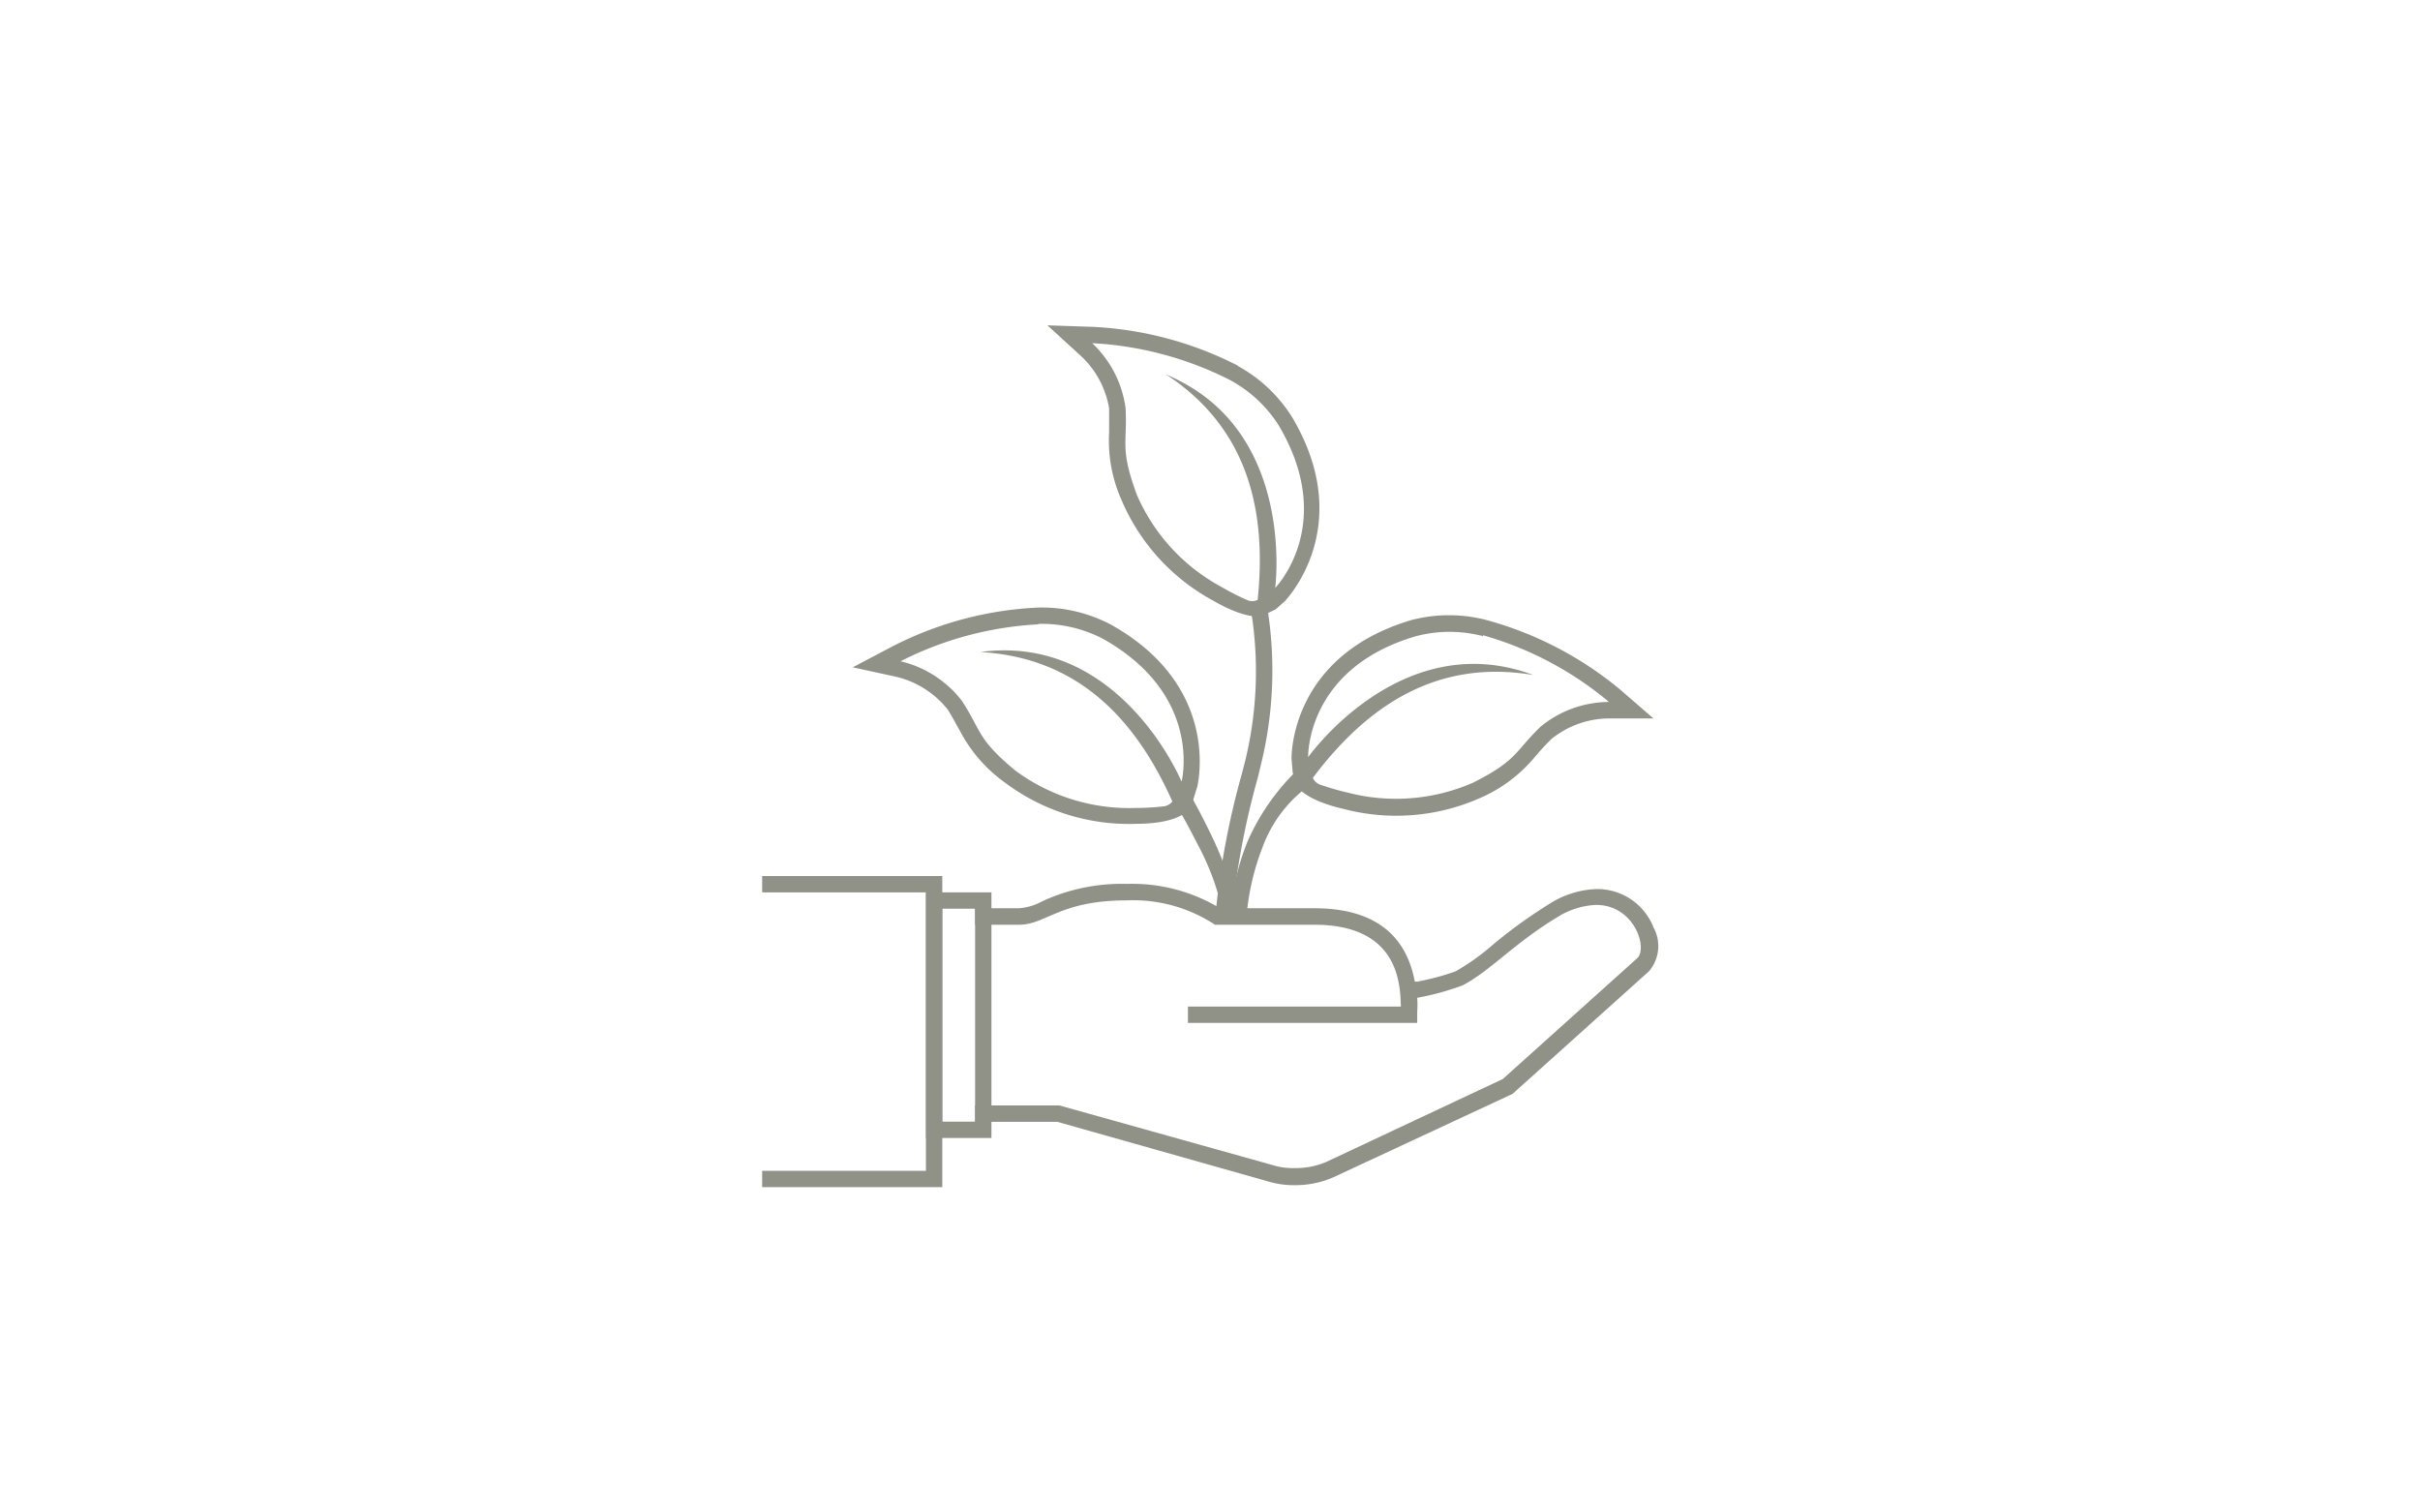 <svg xmlns="http://www.w3.org/2000/svg" width="160" height="100" viewBox="0 0 160 100"><defs><style>.a{fill:#909288;}</style></defs><title>icon_csr</title><path class="a" d="M98.05,42a22.55,22.55,0,0,1,8.33,4.41,7.19,7.19,0,0,0-4.53,1.64c-1.73,1.68-1.53,2.22-4.46,3.7a12.71,12.71,0,0,1-8.3.65,16.85,16.85,0,0,1-1.74-.5.84.84,0,0,1-.55-.47c3.53-4.7,8.14-7.89,14.57-6.8a10.86,10.86,0,0,0-1.52-.46c-7.92-1.81-13.36,5.89-13.36,5.89s-.17-5.87,7.14-8a8.71,8.71,0,0,1,4.42,0ZM98.3,41a9.83,9.83,0,0,0-5,0c-8.06,2.4-7.91,9.1-7.91,9.17l.08.93.39,1s.53.83,3,1.39a13.68,13.68,0,0,0,9-.73A9.77,9.77,0,0,0,101.52,50a14.77,14.77,0,0,1,1.08-1.16,6.1,6.1,0,0,1,3.77-1.34l2.95,0-2.23-1.93A23.46,23.46,0,0,0,98.3,41Z"/><path class="a" d="M85.88,50.81a14.86,14.86,0,0,0-3.4,4.83,17,17,0,0,0-1.16,4.89h1.1A16.41,16.41,0,0,1,83.48,56a8.7,8.7,0,0,1,3-4A3.2,3.2,0,0,1,85.88,50.81Z"/><path class="a" d="M82.7,40.29a25,25,0,0,1-.35,9.92l-.24.94a52.82,52.82,0,0,0-1.76,9.47h1.09a52.41,52.41,0,0,1,1.72-9.2l.24-1a26,26,0,0,0,.37-10.36A1.75,1.75,0,0,1,82.7,40.29Z"/><path class="a" d="M81.31,25.12a8.71,8.71,0,0,1,3.23,3c3.89,6.56-.23,10.75-.23,10.75s1.25-9.34-5.79-13.4a12.53,12.53,0,0,0-1.42-.71c5.45,3.58,6.66,9.06,6.05,14.9a.82.82,0,0,1-.72,0,15.36,15.36,0,0,1-1.61-.82,12.64,12.64,0,0,1-5.65-6.11c-1.14-3.09-.63-3.34-.75-5.74a7.21,7.21,0,0,0-2.21-4.3,22.72,22.72,0,0,1,9.1,2.43Zm.54-.94h0a23.52,23.52,0,0,0-9.6-2.57l-3-.1,2.19,2A6.1,6.1,0,0,1,73.33,27c0,.65,0,1.12,0,1.58a9.67,9.67,0,0,0,.82,4.48,13.63,13.63,0,0,0,6.11,6.68c2.17,1.25,3.13,1,3.13,1l.95-.45L85,39.7c0-.05,4.72-4.86.44-12.1a9.77,9.77,0,0,0-3.63-3.42Z"/><path class="a" d="M79.42,56.28a16.78,16.78,0,0,1,1.48,4.34h1a21.72,21.72,0,0,0-1.55-4.84c-.56-1.21-1.18-2.42-1.86-3.59a3.3,3.3,0,0,1-.57,1,3,3,0,0,1,.06.43C78.36,54.2,79,55.48,79.42,56.28Z"/><path class="a" d="M68.64,41.25a8.75,8.75,0,0,1,4.31,1c6.64,3.75,5.17,9.43,5.17,9.43S74.53,43,66.41,43a11,11,0,0,0-1.59.11c6.51.37,10.3,4.51,12.69,9.88a.86.86,0,0,1-.64.33,16.58,16.58,0,0,1-1.81.1,12.67,12.67,0,0,1-7.94-2.48c-2.53-2.1-2.21-2.58-3.52-4.6a7.23,7.23,0,0,0-4.06-2.62,22.69,22.69,0,0,1,9.1-2.44Zm0-1.08h0A23.35,23.35,0,0,0,59,42.74l-2.62,1.38,2.89.63a6.19,6.19,0,0,1,3.38,2.15c.35.55.57,1,.79,1.37a9.75,9.75,0,0,0,3,3.47,13.66,13.66,0,0,0,8.63,2.73c2.5,0,3.21-.69,3.21-.69l.6-.87.28-.9c0-.06,1.66-6.56-5.67-10.69a9.76,9.76,0,0,0-4.84-1.15Z"/><polygon class="a" points="50.39 57.92 50.39 59 61.22 59 61.22 77.41 50.39 77.41 50.39 78.49 62.3 78.49 62.3 57.92 50.39 57.92"/><path class="a" d="M61.22,59V75.24h4.33V59Zm3.25,15.16H62.3V60.08h2.17Z"/><path class="a" d="M109.32,61.31a4,4,0,0,0-3.75-2.53,6.18,6.18,0,0,0-3.16,1,32.59,32.59,0,0,0-3.67,2.65,15.28,15.28,0,0,1-2.5,1.79,16.44,16.44,0,0,1-2.53.68l-.17,0c-.6-3.22-2.83-4.85-6.65-4.85H80.66a11.21,11.21,0,0,0-6.16-1.61,12.48,12.48,0,0,0-5.63,1.17,3.76,3.76,0,0,1-1.49.44H64.47v1.09h2.91c1.78,0,2.67-1.61,7.12-1.61a9.82,9.82,0,0,1,5.83,1.61h6.56c5.69,0,5.68,4.06,5.73,5.41H78.54v1.08H93.7v-.73a7.21,7.21,0,0,0,0-.93,17.67,17.67,0,0,0,3-.82c1.78-.92,3.47-2.83,6.22-4.48a5.18,5.18,0,0,1,2.61-.84c2.51,0,3.42,2.82,2.73,3.51l-8.9,8L87.67,76.83a5.16,5.16,0,0,1-2.11.4,4.47,4.47,0,0,1-1.21-.14l-14.3-4H64.47v1.08H69.9l14.15,4a5.83,5.83,0,0,0,1.51.19,6.29,6.29,0,0,0,2.57-.51l11.73-5.46.15-.07.12-.11,8.9-8,0,0,0,0A2.57,2.57,0,0,0,109.32,61.31Z"/></svg>